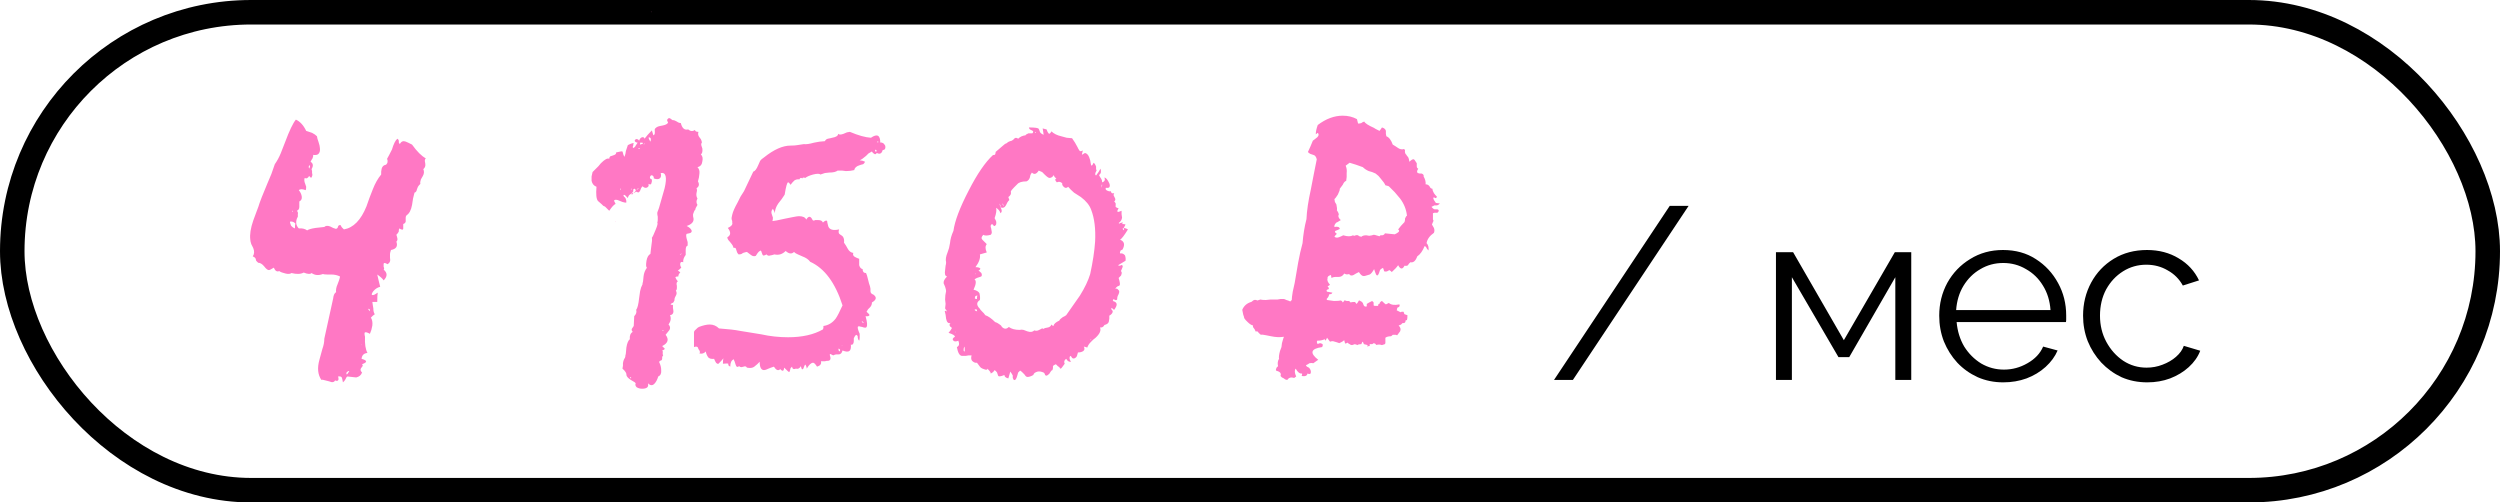 <?xml version="1.0" encoding="UTF-8"?> <svg xmlns="http://www.w3.org/2000/svg" width="204" height="41" viewBox="0 0 204 41" fill="none"><rect x="1" y="1" width="202" height="39" rx="19.5" stroke="black" stroke-width="2"></rect><path d="M20.664 18L20.944 17.24C21.051 16.973 21.131 16.747 21.184 16.56C21.211 16.453 21.424 15.92 21.824 14.96L22.144 14.2L22.424 13.4C22.611 13.133 22.771 12.84 22.904 12.52L23.264 11.6C23.611 10.667 23.904 10.053 24.144 9.76C24.491 9.92 24.771 10.227 24.984 10.68L25.464 10.84C25.624 10.92 25.758 11.013 25.864 11.12L25.904 11.32L25.984 11.56C26.064 11.8 26.104 11.973 26.104 12.08C26.131 12.293 26.091 12.453 25.984 12.56C25.904 12.64 25.758 12.667 25.544 12.64C25.571 12.693 25.558 12.787 25.504 12.92L25.424 13.04L25.344 13.2C25.558 13.333 25.584 13.533 25.424 13.8L25.464 13.96V14.12C25.518 14.253 25.491 14.387 25.384 14.52L25.304 14.44L25.224 14.36C25.118 14.547 24.998 14.6 24.864 14.52C24.811 14.653 24.824 14.813 24.904 15L24.984 15.24C24.984 15.373 24.971 15.467 24.944 15.52C24.678 15.413 24.491 15.413 24.384 15.52C24.518 15.68 24.598 15.853 24.624 16.04C24.651 16.227 24.584 16.36 24.424 16.44V16.88C24.424 17.04 24.358 17.147 24.224 17.2C24.304 17.28 24.331 17.373 24.304 17.48V17.68L24.224 17.84C24.118 18.16 24.171 18.427 24.384 18.64C24.651 18.613 24.878 18.667 25.064 18.8C25.171 18.72 25.398 18.653 25.744 18.6L26.104 18.56L26.464 18.52C26.571 18.413 26.731 18.4 26.944 18.48L27.184 18.6L27.424 18.68L27.544 18.6L27.584 18.48C27.611 18.4 27.678 18.36 27.784 18.36L27.824 18.44L27.904 18.56L28.064 18.72C28.838 18.587 29.451 17.96 29.904 16.84L30.144 16.16L30.424 15.44C30.611 14.96 30.838 14.56 31.104 14.24V14L31.144 13.76C31.198 13.573 31.318 13.467 31.504 13.44C31.584 13.36 31.624 13.28 31.624 13.2V13.08L31.584 12.96C31.664 12.827 31.798 12.573 31.984 12.2C32.118 11.747 32.264 11.453 32.424 11.32C32.504 11.373 32.544 11.44 32.544 11.52V11.64L32.624 11.76C32.704 11.6 32.811 11.52 32.944 11.52C33.024 11.52 33.144 11.56 33.304 11.64L33.464 11.72L33.624 11.8C34.024 12.36 34.398 12.733 34.744 12.92C34.691 12.973 34.664 13.04 34.664 13.12L34.704 13.36C34.731 13.547 34.678 13.693 34.544 13.8C34.624 13.987 34.611 14.173 34.504 14.36L34.344 14.64C34.291 14.8 34.278 14.92 34.304 15C34.198 15.107 34.131 15.187 34.104 15.24L34.024 15.44C33.998 15.6 33.931 15.693 33.824 15.72C33.798 15.827 33.758 15.987 33.704 16.2L33.624 16.72C33.544 17.147 33.398 17.427 33.184 17.56C33.131 17.613 33.104 17.68 33.104 17.76V17.96C33.131 18.12 33.064 18.227 32.904 18.28V18.64C32.904 18.773 32.798 18.773 32.584 18.64L32.544 18.76V18.88C32.518 18.96 32.451 19.053 32.344 19.16L32.384 19.28L32.424 19.44C32.451 19.547 32.424 19.64 32.344 19.72C32.478 20.093 32.331 20.32 31.904 20.4C31.851 20.56 31.824 20.667 31.824 20.72V21.04C31.878 21.28 31.811 21.453 31.624 21.56C31.411 21.427 31.304 21.427 31.304 21.56V21.76C31.358 21.893 31.358 21.973 31.304 22C31.624 22.267 31.624 22.56 31.304 22.88C31.224 22.747 31.051 22.587 30.784 22.4C30.838 22.613 30.878 22.787 30.904 22.92L31.024 23.4C30.811 23.453 30.624 23.573 30.464 23.76C30.304 23.973 30.291 24.08 30.424 24.08C30.504 24.08 30.638 24.013 30.824 23.88C30.798 24.013 30.784 24.267 30.784 24.64H30.384L30.424 24.92L30.464 25.16C30.464 25.373 30.504 25.533 30.584 25.64L30.424 25.76L30.264 25.92C30.371 26.08 30.411 26.293 30.384 26.56L30.304 26.92L30.184 27.24C29.998 27.133 29.864 27.093 29.784 27.12C29.731 27.147 29.731 27.267 29.784 27.48C29.758 28.067 29.824 28.507 29.984 28.8C29.691 28.827 29.531 28.987 29.504 29.28C29.984 29.413 29.998 29.56 29.544 29.72C29.598 29.773 29.611 29.827 29.584 29.88L29.464 30.04C29.384 30.147 29.411 30.267 29.544 30.4C29.464 30.613 29.304 30.747 29.064 30.8L28.704 30.76L28.344 30.72C28.291 30.747 28.238 30.827 28.184 30.96L28.104 31.08L27.984 31.2L27.944 31L27.904 30.84C27.878 30.733 27.771 30.693 27.584 30.72C27.638 30.88 27.638 30.987 27.584 31.04C27.531 31.093 27.451 31.093 27.344 31.04C27.264 31.2 27.104 31.227 26.864 31.12L26.544 31.04C26.384 30.987 26.278 30.973 26.224 31C25.931 30.573 25.878 30.027 26.064 29.36L26.184 28.92L26.304 28.48C26.411 28.187 26.464 27.907 26.464 27.64L26.824 26L27.184 24.36C27.211 24.093 27.291 23.92 27.424 23.84C27.398 23.653 27.438 23.44 27.544 23.2L27.664 22.88C27.718 22.72 27.744 22.613 27.744 22.56C27.531 22.453 27.291 22.4 27.024 22.4H26.704C26.544 22.4 26.424 22.387 26.344 22.36C25.998 22.493 25.691 22.467 25.424 22.28C25.318 22.387 25.104 22.373 24.784 22.24C24.544 22.373 24.211 22.387 23.784 22.28C23.678 22.36 23.518 22.373 23.304 22.32C23.064 22.267 22.891 22.2 22.784 22.12C22.598 22.2 22.451 22.107 22.344 21.84C22.131 21.973 21.998 22.04 21.944 22.04C21.838 22.04 21.704 21.933 21.544 21.72C21.384 21.533 21.224 21.44 21.064 21.44L20.904 21.28L20.864 21.12C20.838 21.04 20.758 20.973 20.624 20.92C20.758 20.733 20.771 20.507 20.664 20.24L20.504 19.92C20.451 19.76 20.424 19.64 20.424 19.56C20.371 19.133 20.451 18.613 20.664 18ZM23.784 18.08C23.704 18.053 23.664 18.08 23.664 18.16L23.744 18.4C23.824 18.507 23.931 18.587 24.064 18.64C24.064 18.453 24.078 18.32 24.104 18.24C23.998 18.133 23.891 18.08 23.784 18.08ZM28.424 30.28L28.304 30.36C28.251 30.44 28.251 30.507 28.304 30.56C28.358 30.507 28.398 30.453 28.424 30.4L28.504 30.32C28.478 30.293 28.451 30.28 28.424 30.28ZM30.024 25.2C30.078 25.253 30.118 25.32 30.144 25.4C30.224 25.267 30.184 25.2 30.024 25.2ZM25.224 13.76C25.304 13.627 25.318 13.533 25.264 13.48C25.184 13.533 25.171 13.627 25.224 13.76ZM23.864 17.2L23.824 17.24L23.864 17.28C23.918 17.227 23.918 17.2 23.864 17.2ZM29.464 28.16C29.491 28.16 29.504 28.147 29.504 28.12C29.478 28.12 29.464 28.133 29.464 28.16ZM48.273 14.76V14.4L48.353 14.04L48.633 13.76L48.833 13.56L49.033 13.32C49.353 13 49.58 12.88 49.713 12.96C49.713 12.88 49.74 12.813 49.793 12.76L49.913 12.72L50.033 12.68C50.22 12.627 50.3 12.547 50.273 12.44C50.593 12.36 50.767 12.333 50.793 12.36L50.833 12.48L50.873 12.64L50.953 12.8L51.033 12.56L51.073 12.32L51.233 11.84C51.553 11.68 51.713 11.64 51.713 11.72L51.673 11.8V11.88C51.62 11.96 51.62 12.027 51.673 12.08C51.78 12.027 51.847 11.96 51.873 11.88L51.953 11.76L52.033 11.64C51.953 11.64 51.887 11.613 51.833 11.56C51.78 11.507 51.78 11.453 51.833 11.4C51.887 11.347 51.94 11.333 51.993 11.36C52.047 11.36 52.1 11.4 52.153 11.48C52.207 11.32 52.287 11.227 52.393 11.2C52.5 11.173 52.567 11.213 52.593 11.32C52.753 11.107 52.953 10.88 53.193 10.64C53.22 10.747 53.26 10.88 53.313 11.04C53.393 11.013 53.433 10.947 53.433 10.84V10.68C53.407 10.573 53.433 10.493 53.513 10.44C53.593 10.36 53.713 10.307 53.873 10.28L54.073 10.24L54.233 10.2C54.393 10.147 54.487 10.08 54.513 10C54.46 9.893 54.433 9.827 54.433 9.8C54.433 9.773 54.46 9.733 54.513 9.68C54.567 9.627 54.633 9.627 54.713 9.68C54.74 9.707 54.793 9.747 54.873 9.8C54.953 9.8 55.02 9.813 55.073 9.84L55.233 9.92C55.34 10 55.447 10.04 55.553 10.04C55.66 10.467 55.86 10.64 56.153 10.56C56.34 10.72 56.527 10.733 56.713 10.6C56.713 10.707 56.807 10.76 56.993 10.76C56.94 10.92 56.967 11.067 57.073 11.2L57.193 11.36C57.247 11.467 57.273 11.56 57.273 11.64C57.22 11.693 57.207 11.773 57.233 11.88L57.313 12.12C57.34 12.36 57.3 12.52 57.193 12.6C57.327 12.733 57.367 12.92 57.313 13.16C57.287 13.427 57.153 13.587 56.913 13.64C57.047 13.773 57.1 13.947 57.073 14.16L57.033 14.48L56.953 14.8C57.087 15.04 57.047 15.227 56.833 15.36C56.86 15.387 56.873 15.453 56.873 15.56L56.833 15.76C56.807 15.92 56.833 16.067 56.913 16.2C56.807 16.387 56.807 16.56 56.913 16.72C56.78 16.933 56.727 17.053 56.753 17.08C56.673 17.16 56.607 17.293 56.553 17.48V17.64L56.593 17.84C56.62 18.107 56.433 18.307 56.033 18.44C56.247 18.547 56.38 18.667 56.433 18.8C56.46 18.88 56.433 18.947 56.353 19C56.3 19.027 56.193 19.053 56.033 19.08C55.98 19.133 55.98 19.267 56.033 19.48L56.113 19.76V20.04C56.007 20.067 55.953 20.187 55.953 20.4V20.8C55.793 21.013 55.727 21.213 55.753 21.4C55.62 21.347 55.54 21.373 55.513 21.48C55.487 21.587 55.513 21.707 55.593 21.84C55.46 21.973 55.367 22.053 55.313 22.08L55.433 22.16L55.513 22.24C55.407 22.32 55.353 22.427 55.353 22.56C55.193 22.56 55.113 22.587 55.113 22.64L55.193 22.8L55.313 22.96C55.207 23.013 55.18 23.133 55.233 23.32V23.52C55.233 23.6 55.207 23.667 55.153 23.72C55.233 23.853 55.233 23.987 55.153 24.12L55.073 24.28C55.047 24.333 55.033 24.413 55.033 24.52C54.98 24.653 54.927 24.72 54.873 24.72L54.793 24.76L54.713 24.84C54.74 24.867 54.807 24.88 54.913 24.88V25.12L54.953 25.4C54.953 25.587 54.86 25.693 54.673 25.72C54.78 25.96 54.74 26.213 54.553 26.48C54.687 26.613 54.713 26.76 54.633 26.92L54.473 27.12L54.313 27.32C54.607 27.693 54.513 28 54.033 28.24L54.233 28.44C54.26 28.467 54.247 28.493 54.193 28.52C54.167 28.547 54.113 28.573 54.033 28.6C54.087 28.653 54.1 28.72 54.073 28.8C54.073 28.907 54.087 28.973 54.113 29C54.06 29.053 54.033 29.107 54.033 29.16V29.28L53.993 29.4H53.953L53.873 29.44C53.793 29.493 53.767 29.533 53.793 29.56C53.9 29.773 53.953 29.987 53.953 30.2C53.98 30.467 53.9 30.64 53.713 30.72C53.633 30.987 53.527 31.187 53.393 31.32C53.233 31.48 53.06 31.467 52.873 31.28C52.953 31.573 52.793 31.72 52.393 31.72C52.233 31.72 52.087 31.68 51.953 31.6C51.847 31.493 51.82 31.387 51.873 31.28C51.847 31.227 51.78 31.173 51.673 31.12L51.473 31C51.26 30.867 51.14 30.733 51.113 30.6C51.14 30.467 51.033 30.293 50.793 30.08L50.833 29.84V29.64C50.86 29.453 50.913 29.307 50.993 29.2C51.02 29.147 51.033 29.08 51.033 29C51.06 28.92 51.073 28.853 51.073 28.8L51.113 28.36C51.167 28.013 51.26 27.787 51.393 27.68C51.367 27.387 51.447 27.187 51.633 27.08C51.553 27 51.527 26.92 51.553 26.84L51.633 26.72L51.713 26.6L51.753 25.8C51.913 25.64 51.967 25.467 51.913 25.28C52.02 25.147 52.1 24.827 52.153 24.32L52.233 23.76C52.287 23.52 52.34 23.36 52.393 23.28C52.42 23.253 52.433 23.2 52.433 23.12C52.46 23.04 52.473 22.987 52.473 22.96L52.513 22.56C52.54 22.293 52.633 22.053 52.793 21.84C52.713 21.813 52.7 21.627 52.753 21.28C52.807 20.987 52.913 20.8 53.073 20.72L53.113 20.36L53.153 20.04C53.207 19.747 53.22 19.533 53.193 19.4C53.247 19.347 53.353 19.12 53.513 18.72C53.647 18.4 53.687 18.213 53.633 18.16C53.66 18.107 53.673 18.027 53.673 17.92V17.68C53.62 17.467 53.62 17.32 53.673 17.24C53.727 17.133 53.807 16.88 53.913 16.48L54.073 15.92L54.233 15.36C54.447 14.453 54.34 14.04 53.913 14.12C53.967 14.333 53.94 14.48 53.833 14.56C53.727 14.64 53.567 14.64 53.353 14.56C53.353 14.427 53.313 14.347 53.233 14.32C53.207 14.293 53.167 14.293 53.113 14.32C53.06 14.373 53.033 14.427 53.033 14.48C53.033 14.56 53.087 14.613 53.193 14.64V14.8L53.153 14.96C53.127 15.067 53.047 15.08 52.913 15C52.967 15.16 52.913 15.267 52.753 15.32C52.647 15.347 52.54 15.307 52.433 15.2C52.38 15.253 52.34 15.307 52.313 15.36L52.233 15.56C52.153 15.72 52.06 15.747 51.953 15.64C51.927 15.667 51.887 15.68 51.833 15.68L51.793 15.72H51.713L51.633 15.8L51.553 15.92V15.76C51.633 15.76 51.687 15.747 51.713 15.72C51.9 15.613 51.927 15.507 51.793 15.4C51.713 15.4 51.673 15.44 51.673 15.52V15.6L51.633 15.68L51.513 15.8L51.393 15.88C51.313 15.933 51.26 16.027 51.233 16.16L51.113 16.04L50.993 15.92C50.94 15.893 50.9 15.893 50.873 15.92C50.873 15.947 50.887 15.987 50.913 16.04C51.047 16.12 51.113 16.28 51.113 16.52C51.06 16.547 50.953 16.533 50.793 16.48L50.593 16.4L50.393 16.32C50.287 16.293 50.207 16.293 50.153 16.32C50.127 16.32 50.113 16.347 50.113 16.4C50.14 16.453 50.18 16.533 50.233 16.64C50.1 16.693 49.927 16.88 49.713 17.2L49.393 16.88C49.367 16.853 49.313 16.827 49.233 16.8C49.18 16.747 49.14 16.707 49.113 16.68C49.06 16.627 48.953 16.533 48.793 16.4C48.66 16.24 48.62 15.853 48.673 15.24C48.46 15.16 48.327 15 48.273 14.76ZM53.073 11.56C53.153 11.347 53.113 11.227 52.953 11.2C52.9 11.227 52.94 11.347 53.073 11.56ZM52.433 11.64H52.233V11.8L52.353 11.76L52.473 11.72C52.447 11.693 52.433 11.667 52.433 11.64ZM51.953 15.52L52.033 15.44L52.113 15.36C52.087 15.333 52.047 15.36 51.993 15.44C51.967 15.467 51.953 15.493 51.953 15.52ZM51.433 30.76L51.393 30.8L51.433 30.84L51.473 30.88L51.513 30.84L51.433 30.76ZM55.633 20.68L55.473 20.76C55.527 20.787 55.58 20.76 55.633 20.68ZM52.073 12.12C52.127 12.173 52.18 12.16 52.233 12.08C52.153 12.08 52.1 12.093 52.073 12.12ZM52.553 11.68V11.76L52.513 11.84C52.593 11.76 52.607 11.707 52.553 11.68ZM50.673 15.52V15.36C50.62 15.413 50.62 15.467 50.673 15.52ZM54.193 27L54.033 26.92C54.033 26.973 54.087 27 54.193 27ZM51.513 15.4L51.473 15.44C51.5 15.44 51.513 15.453 51.513 15.48C51.567 15.427 51.567 15.4 51.513 15.4ZM51.393 12C51.393 11.973 51.407 11.947 51.433 11.92C51.407 11.947 51.393 11.973 51.393 12ZM53.153 0.96H53.113C53.14 0.96 53.153 0.973 53.153 1C53.18 0.973 53.18 0.96 53.153 0.96ZM50.193 18.12C50.22 18.12 50.233 18.107 50.233 18.08C50.207 18.08 50.193 18.093 50.193 18.12ZM56.63 28.32V27.12C56.63 27.04 56.683 26.96 56.79 26.88L56.91 26.76L57.03 26.68C57.377 26.547 57.67 26.48 57.91 26.48C58.203 26.48 58.456 26.587 58.67 26.8C59.416 26.853 59.99 26.92 60.39 27L62.11 27.28C62.83 27.44 63.563 27.52 64.31 27.52C65.457 27.52 66.403 27.307 67.15 26.88L67.19 26.76V26.6C67.59 26.547 67.923 26.347 68.19 26C68.323 25.813 68.51 25.453 68.75 24.92C68.163 23.08 67.283 21.893 66.11 21.36C65.977 21.173 65.763 21.027 65.47 20.92L65.11 20.76C64.977 20.707 64.87 20.64 64.79 20.56C64.603 20.747 64.376 20.72 64.11 20.48C63.843 20.747 63.536 20.84 63.19 20.76C63.03 20.813 62.923 20.84 62.87 20.84C62.736 20.893 62.63 20.867 62.55 20.76C62.363 20.867 62.257 20.88 62.23 20.8L62.15 20.6C62.15 20.547 62.123 20.493 62.07 20.44C61.963 20.493 61.883 20.56 61.83 20.64L61.75 20.76L61.67 20.88C61.536 20.933 61.403 20.907 61.27 20.8L61.11 20.68L60.95 20.56C60.897 20.56 60.79 20.587 60.63 20.64L60.51 20.72C60.456 20.747 60.377 20.76 60.27 20.76C60.217 20.707 60.176 20.653 60.15 20.6L60.07 20.36C60.043 20.227 59.977 20.187 59.87 20.24C59.816 20.08 59.763 19.973 59.71 19.92L59.55 19.72C59.416 19.587 59.35 19.467 59.35 19.36C59.643 19.2 59.657 18.947 59.39 18.6C59.683 18.467 59.803 18.32 59.75 18.16V18.04L59.71 17.92C59.683 17.84 59.697 17.707 59.75 17.52C59.803 17.28 59.95 16.947 60.19 16.52L60.43 16.04L60.71 15.6C61.083 14.8 61.337 14.267 61.47 14C61.603 13.973 61.736 13.8 61.87 13.48L62.03 13.12C62.083 13.04 62.19 12.947 62.35 12.84C63.15 12.2 63.87 11.88 64.51 11.88C64.75 11.88 64.936 11.867 65.07 11.84L65.59 11.76C65.776 11.787 66.056 11.747 66.43 11.64L66.87 11.56L67.31 11.52C67.363 11.413 67.443 11.347 67.55 11.32L67.75 11.28L67.91 11.24C68.23 11.187 68.39 11.08 68.39 10.92C68.47 11 68.617 11 68.83 10.92L69.11 10.8L69.35 10.76C70.043 11.053 70.617 11.213 71.07 11.24C71.576 10.893 71.83 11.027 71.83 11.64C71.883 11.613 71.963 11.627 72.07 11.68C72.15 11.76 72.203 11.827 72.23 11.88C72.257 11.96 72.257 12.04 72.23 12.12C72.203 12.2 72.136 12.24 72.03 12.24C71.95 12.533 71.79 12.613 71.55 12.48C71.47 12.587 71.403 12.613 71.35 12.56L71.23 12.48L71.15 12.36L70.87 12.52L70.67 12.72C70.457 12.907 70.283 13.027 70.15 13.08L70.39 13.12L70.59 13.2C70.537 13.307 70.483 13.373 70.43 13.4L70.27 13.44L70.15 13.48C69.883 13.56 69.737 13.693 69.71 13.88C69.496 13.933 69.27 13.96 69.03 13.96L68.71 13.92H68.35C68.216 14.027 67.99 14.08 67.67 14.08L67.31 14.12L66.95 14.24C66.87 14.16 66.67 14.16 66.35 14.24C66.056 14.32 65.843 14.413 65.71 14.52C65.576 14.467 65.496 14.48 65.47 14.56C65.363 14.48 65.283 14.507 65.23 14.64C65.097 14.613 64.963 14.64 64.83 14.72L64.67 14.88L64.51 15.08C64.43 14.947 64.363 14.88 64.31 14.88C64.23 14.88 64.136 15.213 64.03 15.88L63.79 16.24L63.51 16.6C63.323 16.867 63.23 17.133 63.23 17.4C63.23 17.347 63.176 17.227 63.07 17.04C62.937 17.173 62.91 17.333 62.99 17.52L63.07 17.76C63.07 17.867 63.056 17.96 63.03 18.04C63.136 18.04 63.483 17.973 64.07 17.84L64.67 17.72C64.936 17.667 65.11 17.64 65.19 17.64C65.51 17.64 65.71 17.733 65.79 17.92C65.977 17.6 66.15 17.613 66.31 17.96C66.363 18.013 66.43 18.013 66.51 17.96H66.79C66.977 17.96 67.097 18.027 67.15 18.16C67.257 18.053 67.35 18 67.43 18C67.483 18 67.51 18.053 67.51 18.16L67.55 18.32L67.59 18.48C67.697 18.747 67.99 18.827 68.47 18.72C68.39 18.933 68.43 19.08 68.59 19.16L68.71 19.24L68.79 19.32C68.87 19.453 68.897 19.613 68.87 19.8L69.03 20.04L69.19 20.32C69.296 20.507 69.443 20.613 69.63 20.64C69.576 20.773 69.617 20.88 69.75 20.96L69.91 21.04L70.11 21.12V21.64C70.163 21.827 70.257 21.933 70.39 21.96C70.39 22.173 70.483 22.28 70.67 22.28C70.723 22.387 70.776 22.56 70.83 22.8L70.91 23.12L70.99 23.36L71.03 23.56V23.76C71.03 23.893 71.11 23.987 71.27 24.04C71.563 24.253 71.523 24.467 71.15 24.68C71.15 24.84 71.097 24.973 70.99 25.08L70.83 25.24L70.71 25.44C70.87 25.573 70.95 25.667 70.95 25.72C70.897 25.8 70.79 25.827 70.63 25.8C70.763 26.28 70.79 26.573 70.71 26.68C70.683 26.76 70.563 26.76 70.35 26.68L70.15 26.64C70.123 26.613 70.083 26.613 70.03 26.64C69.95 26.667 69.99 26.867 70.15 27.24V27.52C70.15 27.653 70.136 27.747 70.11 27.8C70.056 27.747 70.03 27.707 70.03 27.68L69.99 27.56C70.016 27.453 69.977 27.373 69.87 27.32C69.79 27.373 69.723 27.467 69.67 27.6V27.84C69.67 27.947 69.643 28.027 69.59 28.08C69.563 28.133 69.51 28.147 69.43 28.12C69.457 28.387 69.416 28.56 69.31 28.64C69.203 28.72 69.016 28.707 68.75 28.6C68.697 28.813 68.59 28.92 68.43 28.92H68.23C68.177 28.92 68.097 28.947 67.99 29L67.91 28.96L67.83 28.92C67.75 28.867 67.71 28.88 67.71 28.96C67.817 29.253 67.776 29.413 67.59 29.44C67.483 29.44 67.39 29.453 67.31 29.48H66.99C67.043 29.693 66.936 29.84 66.67 29.92C66.537 29.707 66.43 29.6 66.35 29.6C66.19 29.6 66.016 29.76 65.83 30.08C65.83 30 65.803 29.907 65.75 29.8C65.723 29.72 65.683 29.747 65.63 29.88C65.576 30.04 65.537 30.12 65.51 30.12C65.483 30.147 65.457 30.147 65.43 30.12C65.403 30.067 65.376 29.987 65.35 29.88C65.243 30.067 65.11 30.133 64.95 30.08C64.763 30.16 64.656 30.107 64.63 29.92L64.51 30.04L64.47 30.2C64.443 30.307 64.416 30.36 64.39 30.36C64.363 30.36 64.23 30.24 63.99 30C63.963 30.293 63.856 30.333 63.67 30.12C63.51 30.28 63.337 30.213 63.15 29.92L62.91 30L62.71 30.08C62.55 30.16 62.43 30.2 62.35 30.2C62.11 30.2 61.99 29.973 61.99 29.52L61.79 29.72L61.55 29.92C61.416 30.027 61.217 30.053 60.95 30C60.897 29.893 60.803 29.867 60.67 29.92L60.51 29.96C60.43 29.96 60.363 29.933 60.31 29.88C60.176 29.987 60.083 29.947 60.03 29.76L59.95 29.52C59.95 29.493 59.937 29.467 59.91 29.44C59.91 29.387 59.897 29.347 59.87 29.32C59.683 29.4 59.59 29.6 59.59 29.92C59.536 29.893 59.483 29.853 59.43 29.8V29.68C59.403 29.653 59.257 29.653 58.99 29.68C58.99 29.467 59.003 29.32 59.03 29.24C58.95 29.347 58.816 29.493 58.63 29.68C58.577 29.707 58.51 29.68 58.43 29.6C58.377 29.52 58.323 29.413 58.27 29.28C58.056 29.307 57.897 29.267 57.79 29.16C57.683 29 57.617 28.84 57.59 28.68C57.456 28.84 57.283 28.893 57.07 28.84C57.15 28.76 57.123 28.64 56.99 28.48C56.963 28.293 56.843 28.24 56.63 28.32ZM68.51 28.68C68.59 28.573 68.563 28.493 68.43 28.44C68.403 28.547 68.43 28.627 68.51 28.68ZM71.39 12.32L71.43 12.36H71.51L71.55 12.32C71.55 12.293 71.537 12.28 71.51 12.28L71.47 12.2C71.416 12.253 71.39 12.293 71.39 12.32ZM70.47 26.36C70.443 26.253 70.39 26.213 70.31 26.24C70.337 26.267 70.363 26.293 70.39 26.32C70.416 26.347 70.443 26.36 70.47 26.36ZM71.59 11.56C71.59 11.587 71.603 11.613 71.63 11.64L71.67 11.6C71.67 11.52 71.643 11.507 71.59 11.56ZM68.67 28.24C68.697 28.24 68.723 28.227 68.75 28.2C68.723 28.2 68.697 28.213 68.67 28.24ZM77.121 23.4L77.001 23.12C76.974 22.96 77.067 22.773 77.281 22.56C77.121 22.533 77.067 22.36 77.121 22.04L77.16 21.68C77.187 21.6 77.201 21.507 77.201 21.4C77.147 21.187 77.187 20.92 77.32 20.6L77.441 20.24L77.52 19.84C77.547 19.52 77.641 19.187 77.8 18.84C77.907 18.04 78.32 16.947 79.04 15.56C79.734 14.2 80.4 13.227 81.04 12.64C81.094 12.667 81.147 12.653 81.201 12.6L81.24 12.48V12.4L81.52 12.16L81.8 11.92C81.934 11.787 82.054 11.707 82.16 11.68C82.214 11.6 82.347 11.533 82.561 11.48L82.68 11.4L82.8 11.28C82.88 11.227 82.974 11.24 83.081 11.32C83.24 11.16 83.441 11.067 83.68 11.04C83.707 10.987 83.787 10.933 83.921 10.88H84.24C84.347 10.773 84.334 10.693 84.201 10.64L84.04 10.56C83.987 10.507 83.96 10.453 83.96 10.4C84.467 10.4 84.734 10.44 84.76 10.52L84.8 10.6L84.841 10.72C84.867 10.827 84.974 10.92 85.16 11L85.121 10.72L85.081 10.48L85.4 10.56L85.481 10.76L85.561 10.88C85.614 10.96 85.694 10.907 85.8 10.72C85.987 10.907 86.254 11.04 86.6 11.12L87.04 11.24L87.481 11.28L87.721 11.64L87.921 12L88.001 12.16L88.081 12.28C88.107 12.36 88.201 12.36 88.361 12.28L88.32 12.44L88.281 12.6C88.307 12.627 88.347 12.613 88.4 12.56L88.481 12.52L88.52 12.48C88.68 12.507 88.8 12.627 88.88 12.84L88.96 13.08L89.001 13.32C89.027 13.587 89.107 13.573 89.24 13.28C89.32 13.333 89.387 13.44 89.441 13.6V13.8L89.481 13.92C89.347 14.133 89.334 14.267 89.441 14.32L89.641 14.04L89.8 13.76C89.88 14 89.841 14.173 89.68 14.28L89.76 14.44L89.841 14.56C89.921 14.693 89.947 14.8 89.921 14.88C90.134 14.827 90.201 14.693 90.121 14.48C90.254 14.507 90.387 14.667 90.52 14.96C90.574 15.093 90.574 15.2 90.52 15.28C90.467 15.333 90.374 15.347 90.24 15.32C90.187 15.427 90.227 15.507 90.361 15.56C90.467 15.613 90.561 15.627 90.641 15.6C90.667 15.76 90.76 15.813 90.921 15.76C90.867 15.867 90.854 15.933 90.88 15.96L90.96 16.12C91.04 16.253 91.027 16.36 90.921 16.44C90.974 16.493 91.014 16.547 91.04 16.6V16.76C90.987 16.867 91.067 16.947 91.281 17C91.174 17.16 91.147 17.253 91.201 17.28C91.227 17.307 91.334 17.28 91.52 17.2V17.48L91.561 17.76C91.534 17.947 91.441 18.093 91.281 18.2C91.334 18.253 91.374 18.253 91.4 18.2L91.561 18.16C91.641 18.133 91.641 18.173 91.561 18.28C91.694 18.28 91.787 18.293 91.841 18.32L91.721 18.56C91.667 18.667 91.614 18.693 91.561 18.64L91.641 18.72L91.721 18.8V18.6L91.88 18.64L92.04 18.72C91.747 19.2 91.534 19.48 91.4 19.56C91.747 19.693 91.814 19.96 91.6 20.36L91.52 20.4L91.441 20.44C91.387 20.547 91.374 20.627 91.4 20.68C91.561 20.653 91.694 20.707 91.8 20.84C91.854 21 91.867 21.147 91.841 21.28L91.24 21.64C91.267 21.667 91.294 21.68 91.32 21.68H91.4C91.481 21.627 91.534 21.613 91.561 21.64C91.614 21.667 91.627 21.72 91.6 21.8L91.52 22C91.467 22.08 91.467 22.147 91.52 22.2C91.547 22.253 91.534 22.347 91.481 22.48L91.281 22.68C91.387 23.027 91.414 23.227 91.361 23.28L91.32 23.32L91.201 23.36C91.121 23.413 91.054 23.48 91.001 23.56C91.107 23.533 91.187 23.56 91.24 23.64C91.32 23.693 91.347 23.773 91.32 23.88L91.281 24L91.201 24.16C91.174 24.24 91.16 24.333 91.16 24.44C91.107 24.493 91.054 24.507 91.001 24.48L90.921 24.44L90.841 24.4V24.48L90.8 24.56C91.014 24.613 91.121 24.707 91.121 24.84C91.121 24.947 91.054 25.093 90.921 25.28L90.841 25.24C90.787 25.187 90.747 25.147 90.721 25.12C90.667 25.173 90.667 25.227 90.721 25.28L90.76 25.32L90.8 25.4C90.8 25.533 90.707 25.653 90.52 25.76V26L90.481 26.24C90.454 26.373 90.334 26.467 90.121 26.52C90.04 26.68 89.921 26.747 89.76 26.72C89.867 26.96 89.747 27.24 89.4 27.56L89.201 27.72L89.001 27.92C88.867 28.053 88.774 28.2 88.721 28.36L88.6 28.32L88.441 28.28C88.52 28.44 88.507 28.56 88.4 28.64C88.294 28.72 88.147 28.76 87.96 28.76L87.88 29.04C87.854 29.12 87.787 29.187 87.68 29.24C87.6 29.267 87.534 29.253 87.481 29.2L87.4 29.08L87.32 29.04C87.24 29.2 87.267 29.36 87.4 29.52C87.24 29.547 87.107 29.467 87.001 29.28C86.841 29.387 86.8 29.52 86.88 29.68C86.694 29.947 86.587 30.08 86.561 30.08C86.507 30.08 86.467 30.04 86.441 29.96L86.32 29.88L86.16 29.72C86.027 29.773 85.947 29.827 85.921 29.88V30.04L85.88 30.2C85.8 30.227 85.747 30.28 85.721 30.36L85.68 30.4L85.641 30.48C85.561 30.56 85.494 30.613 85.441 30.64C85.387 30.667 85.334 30.653 85.281 30.6L85.24 30.48L85.16 30.4C84.974 30.32 84.814 30.293 84.68 30.32C84.467 30.373 84.347 30.467 84.32 30.6C84.134 30.707 83.974 30.76 83.841 30.76C83.76 30.76 83.68 30.693 83.6 30.56L83.441 30.4C83.361 30.32 83.294 30.267 83.24 30.24L83.081 30.4L83.001 30.68C82.974 30.787 82.934 30.88 82.88 30.96C82.827 31.013 82.774 31.027 82.721 31L82.641 30.84V30.64C82.587 30.533 82.52 30.427 82.441 30.32C82.387 30.48 82.334 30.667 82.281 30.88C82.067 30.827 81.96 30.733 81.96 30.6C81.641 30.733 81.467 30.747 81.441 30.64L81.4 30.52L81.361 30.4C81.307 30.32 81.24 30.253 81.16 30.2C81.081 30.333 80.974 30.427 80.841 30.48C80.841 30.4 80.8 30.32 80.721 30.24L80.641 30.16L80.6 30.08C80.574 30.187 80.467 30.2 80.281 30.12C80.121 30.067 80.014 30 79.96 29.92L79.841 29.76L79.721 29.6C79.587 29.627 79.454 29.573 79.32 29.44C79.24 29.333 79.227 29.187 79.281 29H79.04L78.8 29.04H78.481C78.294 29.013 78.16 28.773 78.081 28.32C78.267 28.24 78.307 28.067 78.201 27.8C78.014 27.88 77.88 27.88 77.8 27.8C77.694 27.693 77.734 27.587 77.921 27.48C77.921 27.373 77.747 27.267 77.4 27.16L77.561 26.96L77.68 26.76C77.467 26.627 77.427 26.493 77.561 26.36C77.374 26.413 77.254 26.293 77.201 26L77.16 25.68C77.16 25.653 77.147 25.6 77.121 25.52C77.121 25.467 77.107 25.427 77.081 25.4L77.16 25.36H77.24V25.48C77.267 25.453 77.267 25.4 77.24 25.32L77.16 25.24L77.121 25.16L77.16 24.8L77.121 24.44C77.121 24.2 77.147 23.973 77.201 23.76C77.201 23.68 77.174 23.56 77.121 23.4ZM79.921 23.92C79.974 24.133 79.987 24.32 79.96 24.48C79.667 24.667 79.667 24.907 79.96 25.2C79.96 25.227 80.027 25.307 80.16 25.44L80.281 25.56L80.4 25.72C80.641 25.8 80.907 25.987 81.201 26.28C81.307 26.307 81.414 26.36 81.52 26.44L81.68 26.56L81.76 26.68C81.947 26.867 82.134 26.867 82.32 26.68C82.534 26.84 82.827 26.92 83.201 26.92C83.307 26.893 83.414 26.893 83.52 26.92L83.841 27.04C84.081 27.12 84.267 27.093 84.4 26.96C84.534 27.013 84.667 27 84.8 26.92L84.96 26.84C85.014 26.787 85.081 26.787 85.16 26.84C85.214 26.787 85.267 26.76 85.32 26.76L85.52 26.72C85.654 26.693 85.747 26.613 85.8 26.48C85.827 26.507 85.854 26.533 85.88 26.56C85.907 26.587 85.934 26.6 85.96 26.6C85.987 26.44 86.147 26.293 86.441 26.16C86.467 26.08 86.561 25.987 86.721 25.88L86.88 25.8L87.001 25.72L87.561 24.92L88.121 24.12C88.52 23.48 88.8 22.893 88.96 22.36C89.174 21.373 89.307 20.493 89.361 19.72C89.414 18.68 89.307 17.813 89.04 17.12C88.907 16.747 88.627 16.4 88.201 16.08L87.641 15.72C87.454 15.56 87.294 15.4 87.16 15.24C87.054 15.347 86.947 15.36 86.841 15.28C86.707 15.173 86.654 15.067 86.68 14.96C86.547 14.827 86.4 14.8 86.24 14.88C86.081 14.72 86.067 14.613 86.201 14.56C86.067 14.48 86.001 14.387 86.001 14.28C85.894 14.44 85.774 14.52 85.641 14.52C85.561 14.52 85.427 14.427 85.24 14.24L85.04 14.04C84.96 14.013 84.867 13.973 84.76 13.92C84.574 14.213 84.387 14.267 84.201 14.08L84.081 14.28L84.04 14.48C83.987 14.64 83.894 14.747 83.76 14.8C83.387 14.8 83.134 14.88 83.001 15.04L82.88 15.16L82.721 15.32C82.587 15.453 82.507 15.56 82.481 15.64C82.534 15.8 82.467 15.947 82.281 16.08L82.361 16.32C82.281 16.4 82.227 16.467 82.201 16.52L82.081 16.76C81.974 16.947 81.827 17 81.641 16.92C81.774 17.133 81.774 17.293 81.641 17.4C81.587 17.213 81.467 17.067 81.281 16.96C81.334 17.147 81.294 17.427 81.16 17.8C81.187 17.853 81.227 17.933 81.281 18.04C81.307 18.147 81.307 18.24 81.281 18.32C81.227 18.4 81.187 18.44 81.16 18.44C81.134 18.467 81.067 18.413 80.96 18.28C80.827 18.333 80.8 18.453 80.88 18.64L80.921 18.88C80.947 18.987 80.921 19.08 80.841 19.16C80.547 19.24 80.347 19.24 80.24 19.16C80.081 19.32 80.054 19.453 80.16 19.56L80.32 19.72L80.52 19.92C80.387 20.08 80.387 20.307 80.52 20.6L80.24 20.68C80.081 20.733 79.987 20.76 79.96 20.76C80.014 21.053 79.894 21.4 79.6 21.8C79.814 21.8 79.947 21.84 80.001 21.92C79.974 22 79.921 22.053 79.841 22.08C79.894 22.107 79.974 22.173 80.081 22.28C80.16 22.467 80.121 22.573 79.96 22.6L79.721 22.68C79.614 22.733 79.547 22.773 79.52 22.8C79.68 22.907 79.654 23.187 79.441 23.64C79.68 23.693 79.841 23.787 79.921 23.92ZM79.76 24.12C79.68 24.12 79.627 24.133 79.6 24.16C79.574 24.187 79.561 24.227 79.561 24.28C79.534 24.307 79.534 24.333 79.561 24.36C79.587 24.387 79.641 24.4 79.721 24.4V24.24L79.76 24.12ZM79.68 25.24H79.6L79.52 25.28L79.6 25.36L79.721 25.4C79.747 25.4 79.747 25.387 79.721 25.36C79.721 25.307 79.707 25.267 79.68 25.24ZM78.721 28.68V28.48C78.721 28.373 78.707 28.307 78.68 28.28C78.6 28.547 78.614 28.68 78.721 28.68ZM81.641 16.92V16.8C81.641 16.773 81.614 16.707 81.561 16.6C81.561 16.653 81.587 16.76 81.641 16.92ZM81.76 16.6L81.841 16.72L81.88 16.84C81.907 16.733 81.867 16.653 81.76 16.6ZM89.88 15.32C89.934 15.187 89.947 15.093 89.921 15.04C89.894 15.093 89.88 15.187 89.88 15.32ZM79.641 22.4C79.641 22.347 79.627 22.307 79.6 22.28C79.6 22.333 79.614 22.373 79.641 22.4ZM84.52 10.84C84.52 10.787 84.507 10.76 84.481 10.76C84.427 10.813 84.441 10.84 84.52 10.84ZM77.921 27.12H77.96V27.04L77.921 27.12ZM89.001 27.68V27.76H89.04C89.04 27.707 89.027 27.68 89.001 27.68ZM114.648 17.84C114.702 17.707 114.755 17.627 114.808 17.6C114.755 17.093 114.568 16.627 114.248 16.2L113.808 15.68L113.328 15.2L113.208 15.16L113.048 15.12C112.995 14.987 112.875 14.813 112.688 14.6L112.488 14.36L112.248 14.16L111.968 14.04L111.688 13.96C111.502 13.88 111.342 13.773 111.208 13.64L110.648 13.44L110.128 13.28L109.968 13.4L109.808 13.52C109.888 13.707 109.915 13.907 109.888 14.12V14.44L109.848 14.76C109.742 14.787 109.648 14.893 109.568 15.08L109.448 15.24L109.328 15.4C109.328 15.48 109.315 15.547 109.288 15.6L109.168 15.88C109.035 16.093 108.942 16.213 108.888 16.24L108.928 16.48L109.048 16.68C109.102 16.92 109.115 17.08 109.088 17.16C109.168 17.267 109.222 17.373 109.248 17.48C109.168 17.64 109.222 17.8 109.408 17.96C109.355 17.987 109.288 18.027 109.208 18.08C109.128 18.133 109.075 18.16 109.048 18.16C108.915 18.293 108.862 18.413 108.888 18.52C109.155 18.467 109.302 18.52 109.328 18.68L109.168 18.76L108.968 18.84C108.888 18.893 108.928 18.973 109.088 19.08L108.968 19.2L108.888 19.32C108.995 19.4 109.115 19.413 109.248 19.36L109.448 19.28L109.608 19.2C109.955 19.307 110.222 19.307 110.408 19.2C110.435 19.227 110.475 19.24 110.528 19.24C110.635 19.187 110.728 19.173 110.808 19.2L110.928 19.28L111.088 19.32C111.168 19.24 111.302 19.2 111.488 19.2L111.728 19.24L111.968 19.2C112.048 19.147 112.155 19.147 112.288 19.2L112.568 19.28L112.648 19.2H112.808C112.915 19.173 112.982 19.12 113.008 19.04L113.408 19.08L113.808 19.12L113.968 19.04L114.088 18.96C114.195 18.88 114.195 18.8 114.088 18.72C114.222 18.533 114.395 18.333 114.608 18.12L114.648 17.96V17.84ZM117.048 16.76L116.808 16.88C116.942 17.04 117.048 17.107 117.128 17.08H117.288L117.368 17.12L117.408 17.2C117.355 17.333 117.288 17.387 117.208 17.36H117.048L116.928 17.4V17.92C116.982 17.973 116.982 18.04 116.928 18.12L116.848 18.32C116.902 18.4 116.955 18.493 117.008 18.6C117.062 18.733 117.062 18.867 117.008 19C116.662 19.24 116.462 19.52 116.408 19.84C116.542 19.973 116.595 20.173 116.568 20.44C116.462 20.333 116.408 20.267 116.408 20.24L116.368 20.16C116.315 20.107 116.275 20.08 116.248 20.08C116.088 20.48 115.888 20.76 115.648 20.92C115.515 21.293 115.328 21.453 115.088 21.4L114.968 21.52L114.888 21.64C114.835 21.693 114.742 21.707 114.608 21.68C114.448 22 114.275 21.987 114.088 21.64C113.982 21.8 113.808 21.987 113.568 22.2L113.488 22.12L113.368 22.04C113.182 22.173 113.035 22.2 112.928 22.12V22.04L112.888 21.96C112.888 21.907 112.875 21.88 112.848 21.88C112.848 21.853 112.835 21.853 112.808 21.88C112.702 21.933 112.635 21.987 112.608 22.04L112.528 22.28C112.448 22.493 112.368 22.533 112.288 22.4L112.208 22.2L112.128 21.96C111.995 22.2 111.875 22.347 111.768 22.4C111.448 22.507 111.275 22.547 111.248 22.52C111.142 22.52 111.022 22.413 110.888 22.2L110.648 22.32L110.448 22.44C110.288 22.52 110.168 22.493 110.088 22.36C109.955 22.413 109.822 22.4 109.688 22.32C109.582 22.507 109.422 22.6 109.208 22.6H108.928C108.848 22.6 108.755 22.627 108.648 22.68L108.608 22.44C108.395 22.493 108.302 22.587 108.328 22.72C108.275 22.853 108.342 23.027 108.528 23.24C108.475 23.293 108.408 23.333 108.328 23.36C108.435 23.467 108.462 23.547 108.408 23.6L108.288 23.64C108.235 23.693 108.235 23.747 108.288 23.8C108.315 23.8 108.462 23.827 108.728 23.88C108.675 23.96 108.635 24 108.608 24H108.528L108.448 24.04C108.448 24.147 108.382 24.267 108.248 24.4L108.288 24.48L108.848 24.56C109.115 24.56 109.302 24.547 109.408 24.52C109.488 24.547 109.542 24.6 109.568 24.68L109.648 24.6L109.688 24.52H109.768L109.888 24.56H110.088L110.208 24.68C110.262 24.653 110.382 24.64 110.568 24.64L110.688 24.8C110.715 24.773 110.742 24.747 110.768 24.72C110.822 24.64 110.862 24.573 110.888 24.52C110.942 24.52 110.982 24.533 111.008 24.56C111.035 24.587 111.062 24.6 111.088 24.6L111.208 24.72L111.248 24.84C111.302 25 111.395 25.053 111.528 25V24.8L111.728 24.68L111.968 24.56L112.088 24.68V24.92L112.168 24.96H112.448L112.488 24.8H112.568C112.568 24.747 112.582 24.707 112.608 24.68L112.688 24.6L112.768 24.56C112.928 24.72 113.035 24.813 113.088 24.84L113.328 24.72C113.515 24.88 113.795 24.92 114.168 24.84C114.195 24.84 114.208 24.853 114.208 24.88V24.96L114.168 25.04L114.088 25.08L114.008 25.12V25.2L113.968 25.32L114.128 25.4L114.288 25.48L114.368 25.44H114.528C114.528 25.467 114.542 25.493 114.568 25.52C114.568 25.573 114.582 25.613 114.608 25.64L114.848 25.72C114.848 25.907 114.835 26.04 114.808 26.12C114.755 26.12 114.715 26.133 114.688 26.16V26.24L114.648 26.32L114.568 26.36H114.448L114.328 26.48L114.248 26.52L114.128 26.56C114.288 26.72 114.328 26.88 114.248 27.04L114.008 27.36L113.888 27.32H113.648L113.608 27.36C113.555 27.413 113.515 27.44 113.488 27.44C113.302 27.44 113.155 27.48 113.048 27.56V28L113.008 28.08L112.768 28.16L112.608 28.12H112.408C112.355 28.173 112.302 28.16 112.248 28.08L112.208 28.04L112.088 28L112.048 28.04L111.968 28.08H111.768V28.24H111.688L111.568 28.28C111.568 28.227 111.582 28.187 111.608 28.16L111.448 28.12L111.288 28.08L111.248 27.96L111.168 27.88C111.142 27.933 111.128 27.973 111.128 28C111.102 28.027 111.088 28.053 111.088 28.08C110.928 28.08 110.822 28.107 110.768 28.16C110.742 28.133 110.702 28.12 110.648 28.12L110.568 28.08L110.328 28.16C110.248 28.16 110.182 28.133 110.128 28.08L110.048 28.04L109.968 27.96L109.888 28L109.768 28.04L109.728 27.92L109.688 27.76L109.528 27.88L109.288 28L109.048 27.92L108.768 27.84H108.688L108.528 27.88L108.408 27.72L108.288 27.56L108.168 27.8L108.088 27.68C107.928 27.76 107.728 27.8 107.488 27.8C107.435 27.88 107.448 27.973 107.528 28.08C107.635 28 107.742 27.987 107.848 28.04C107.955 28.067 107.968 28.16 107.888 28.32C106.955 28.453 106.848 28.8 107.568 29.36L107.448 29.44C107.342 29.52 107.248 29.587 107.168 29.64C107.062 29.613 106.955 29.613 106.848 29.64L106.728 29.72L106.568 29.8C106.568 29.827 106.595 29.867 106.648 29.92L106.728 29.96L106.808 30C106.915 30.107 106.968 30.227 106.968 30.36C106.968 30.52 106.875 30.56 106.688 30.48C106.662 30.667 106.502 30.733 106.208 30.68L106.248 30.6V30.48C106.062 30.507 105.888 30.373 105.728 30.08C105.622 30.213 105.635 30.427 105.768 30.72L105.608 30.84L105.408 30.8C105.248 30.8 105.128 30.867 105.048 31C104.942 31 104.848 30.96 104.768 30.88L104.608 30.8L104.488 30.68C104.542 30.547 104.515 30.44 104.408 30.36C104.382 30.333 104.288 30.293 104.128 30.24C104.102 30.187 104.115 30.107 104.168 30L104.208 29.96L104.288 29.88C104.235 29.64 104.262 29.44 104.368 29.28C104.342 29.147 104.368 28.933 104.448 28.64L104.568 28.32L104.608 28C104.688 27.707 104.742 27.533 104.768 27.48C104.448 27.533 104.102 27.52 103.728 27.44L103.328 27.36C103.088 27.307 102.942 27.293 102.888 27.32C102.782 27.24 102.688 27.147 102.608 27.04H102.448L102.408 26.92L102.328 26.8C102.248 26.72 102.222 26.64 102.248 26.56C102.115 26.533 101.968 26.44 101.808 26.28L101.648 26.12L101.528 25.96C101.528 25.907 101.502 25.813 101.448 25.68C101.422 25.52 101.395 25.387 101.368 25.28C101.502 24.96 101.742 24.747 102.088 24.64C102.115 24.64 102.155 24.613 102.208 24.56C102.315 24.453 102.448 24.44 102.608 24.52L102.848 24.44C102.928 24.467 103.075 24.48 103.288 24.48L103.688 24.44H104.248L104.488 24.4H104.768C104.795 24.4 104.862 24.427 104.968 24.48C105.075 24.507 105.182 24.547 105.288 24.6L105.368 24.52L105.408 24.48C105.408 24.347 105.435 24.12 105.488 23.8L105.568 23.44L105.648 23.08L105.928 21.44C106.035 20.853 106.155 20.32 106.288 19.84C106.342 19.147 106.448 18.493 106.608 17.88C106.635 17.213 106.755 16.4 106.968 15.44L107.208 14.2L107.448 13C107.395 12.787 107.302 12.667 107.168 12.64L106.928 12.56C106.822 12.507 106.755 12.453 106.728 12.4L106.928 11.96L107.128 11.48L107.288 11.36L107.488 11.2C107.622 11.067 107.635 10.947 107.528 10.84L107.368 10.96C107.368 10.747 107.422 10.493 107.528 10.2C108.195 9.693 108.875 9.44 109.568 9.44C109.995 9.44 110.382 9.533 110.728 9.72C110.755 9.853 110.782 9.96 110.808 10.04C110.835 10.093 110.862 10.107 110.888 10.08C110.942 10.08 111.008 10.067 111.088 10.04L111.208 9.96L111.328 9.92C111.382 10.053 111.648 10.227 112.128 10.44C112.155 10.467 112.222 10.507 112.328 10.56L112.568 10.68L112.688 10.52L112.768 10.4C112.955 10.453 113.062 10.547 113.088 10.68V10.92L113.128 11.12C113.342 11.2 113.515 11.427 113.648 11.8L113.848 11.92L114.088 12.08C114.248 12.187 114.408 12.213 114.568 12.16L114.648 12.24C114.622 12.427 114.662 12.56 114.768 12.64L114.808 12.72L114.888 12.8C114.942 12.88 114.982 13.013 115.008 13.2C115.168 13.04 115.288 12.973 115.368 13C115.395 13 115.475 13.107 115.608 13.32V13.56C115.608 13.667 115.648 13.733 115.728 13.76L115.688 13.84L115.648 13.92C115.622 14 115.635 14.067 115.688 14.12L115.848 14.16H116.008C116.142 14.213 116.195 14.293 116.168 14.4C116.302 14.64 116.355 14.853 116.328 15.04C116.462 15.04 116.568 15.093 116.648 15.2C116.702 15.333 116.782 15.4 116.888 15.4C116.888 15.507 116.928 15.627 117.008 15.76L117.128 15.92L117.248 16.04C117.222 16.147 117.182 16.187 117.128 16.16L117.048 16.12H116.968C116.942 16.147 116.955 16.213 117.008 16.32L117.088 16.44L117.168 16.56L117.488 16.6C117.408 16.707 117.315 16.76 117.208 16.76H117.048Z" fill="#FF78C4"></path><path d="M137.79 16.8L128.35 31H126.81L136.25 16.8H137.79ZM144.918 31V20.58H146.318L150.458 27.76L154.618 20.58H155.958V31H154.658V22.62L150.898 29.14H150.018L146.218 22.62V31H144.918ZM163.461 31.2C162.714 31.2 162.021 31.06 161.381 30.78C160.741 30.487 160.188 30.093 159.721 29.6C159.254 29.093 158.888 28.513 158.621 27.86C158.368 27.207 158.241 26.507 158.241 25.76C158.241 24.787 158.461 23.893 158.901 23.08C159.354 22.267 159.974 21.62 160.761 21.14C161.548 20.647 162.441 20.4 163.441 20.4C164.468 20.4 165.361 20.647 166.121 21.14C166.894 21.633 167.501 22.287 167.941 23.1C168.381 23.9 168.601 24.78 168.601 25.74C168.601 25.847 168.601 25.953 168.601 26.06C168.601 26.153 168.594 26.227 168.581 26.28H159.661C159.728 27.027 159.934 27.693 160.281 28.28C160.641 28.853 161.101 29.313 161.661 29.66C162.234 29.993 162.854 30.16 163.521 30.16C164.201 30.16 164.841 29.987 165.441 29.64C166.054 29.293 166.481 28.84 166.721 28.28L167.901 28.6C167.688 29.093 167.361 29.54 166.921 29.94C166.481 30.34 165.961 30.653 165.361 30.88C164.774 31.093 164.141 31.2 163.461 31.2ZM159.621 25.3H167.321C167.268 24.54 167.061 23.873 166.701 23.3C166.354 22.727 165.894 22.28 165.321 21.96C164.761 21.627 164.141 21.46 163.461 21.46C162.781 21.46 162.161 21.627 161.601 21.96C161.041 22.28 160.581 22.733 160.221 23.32C159.874 23.893 159.674 24.553 159.621 25.3ZM175.219 31.2C174.459 31.2 173.759 31.06 173.119 30.78C172.493 30.487 171.939 30.087 171.459 29.58C170.993 29.073 170.626 28.493 170.359 27.84C170.106 27.187 169.979 26.493 169.979 25.76C169.979 24.773 170.199 23.873 170.639 23.06C171.079 22.247 171.693 21.6 172.479 21.12C173.266 20.64 174.173 20.4 175.199 20.4C176.173 20.4 177.033 20.627 177.779 21.08C178.526 21.52 179.079 22.12 179.439 22.88L178.119 23.3C177.826 22.767 177.413 22.353 176.879 22.06C176.359 21.753 175.779 21.6 175.139 21.6C174.446 21.6 173.813 21.78 173.239 22.14C172.666 22.5 172.206 22.993 171.859 23.62C171.526 24.247 171.359 24.96 171.359 25.76C171.359 26.547 171.533 27.26 171.879 27.9C172.226 28.54 172.686 29.053 173.259 29.44C173.833 29.813 174.466 30 175.159 30C175.613 30 176.046 29.92 176.459 29.76C176.886 29.6 177.253 29.387 177.559 29.12C177.879 28.84 178.093 28.54 178.199 28.22L179.539 28.62C179.353 29.113 179.039 29.56 178.599 29.96C178.173 30.347 177.666 30.653 177.079 30.88C176.506 31.093 175.886 31.2 175.219 31.2Z" fill="black"></path></svg> 